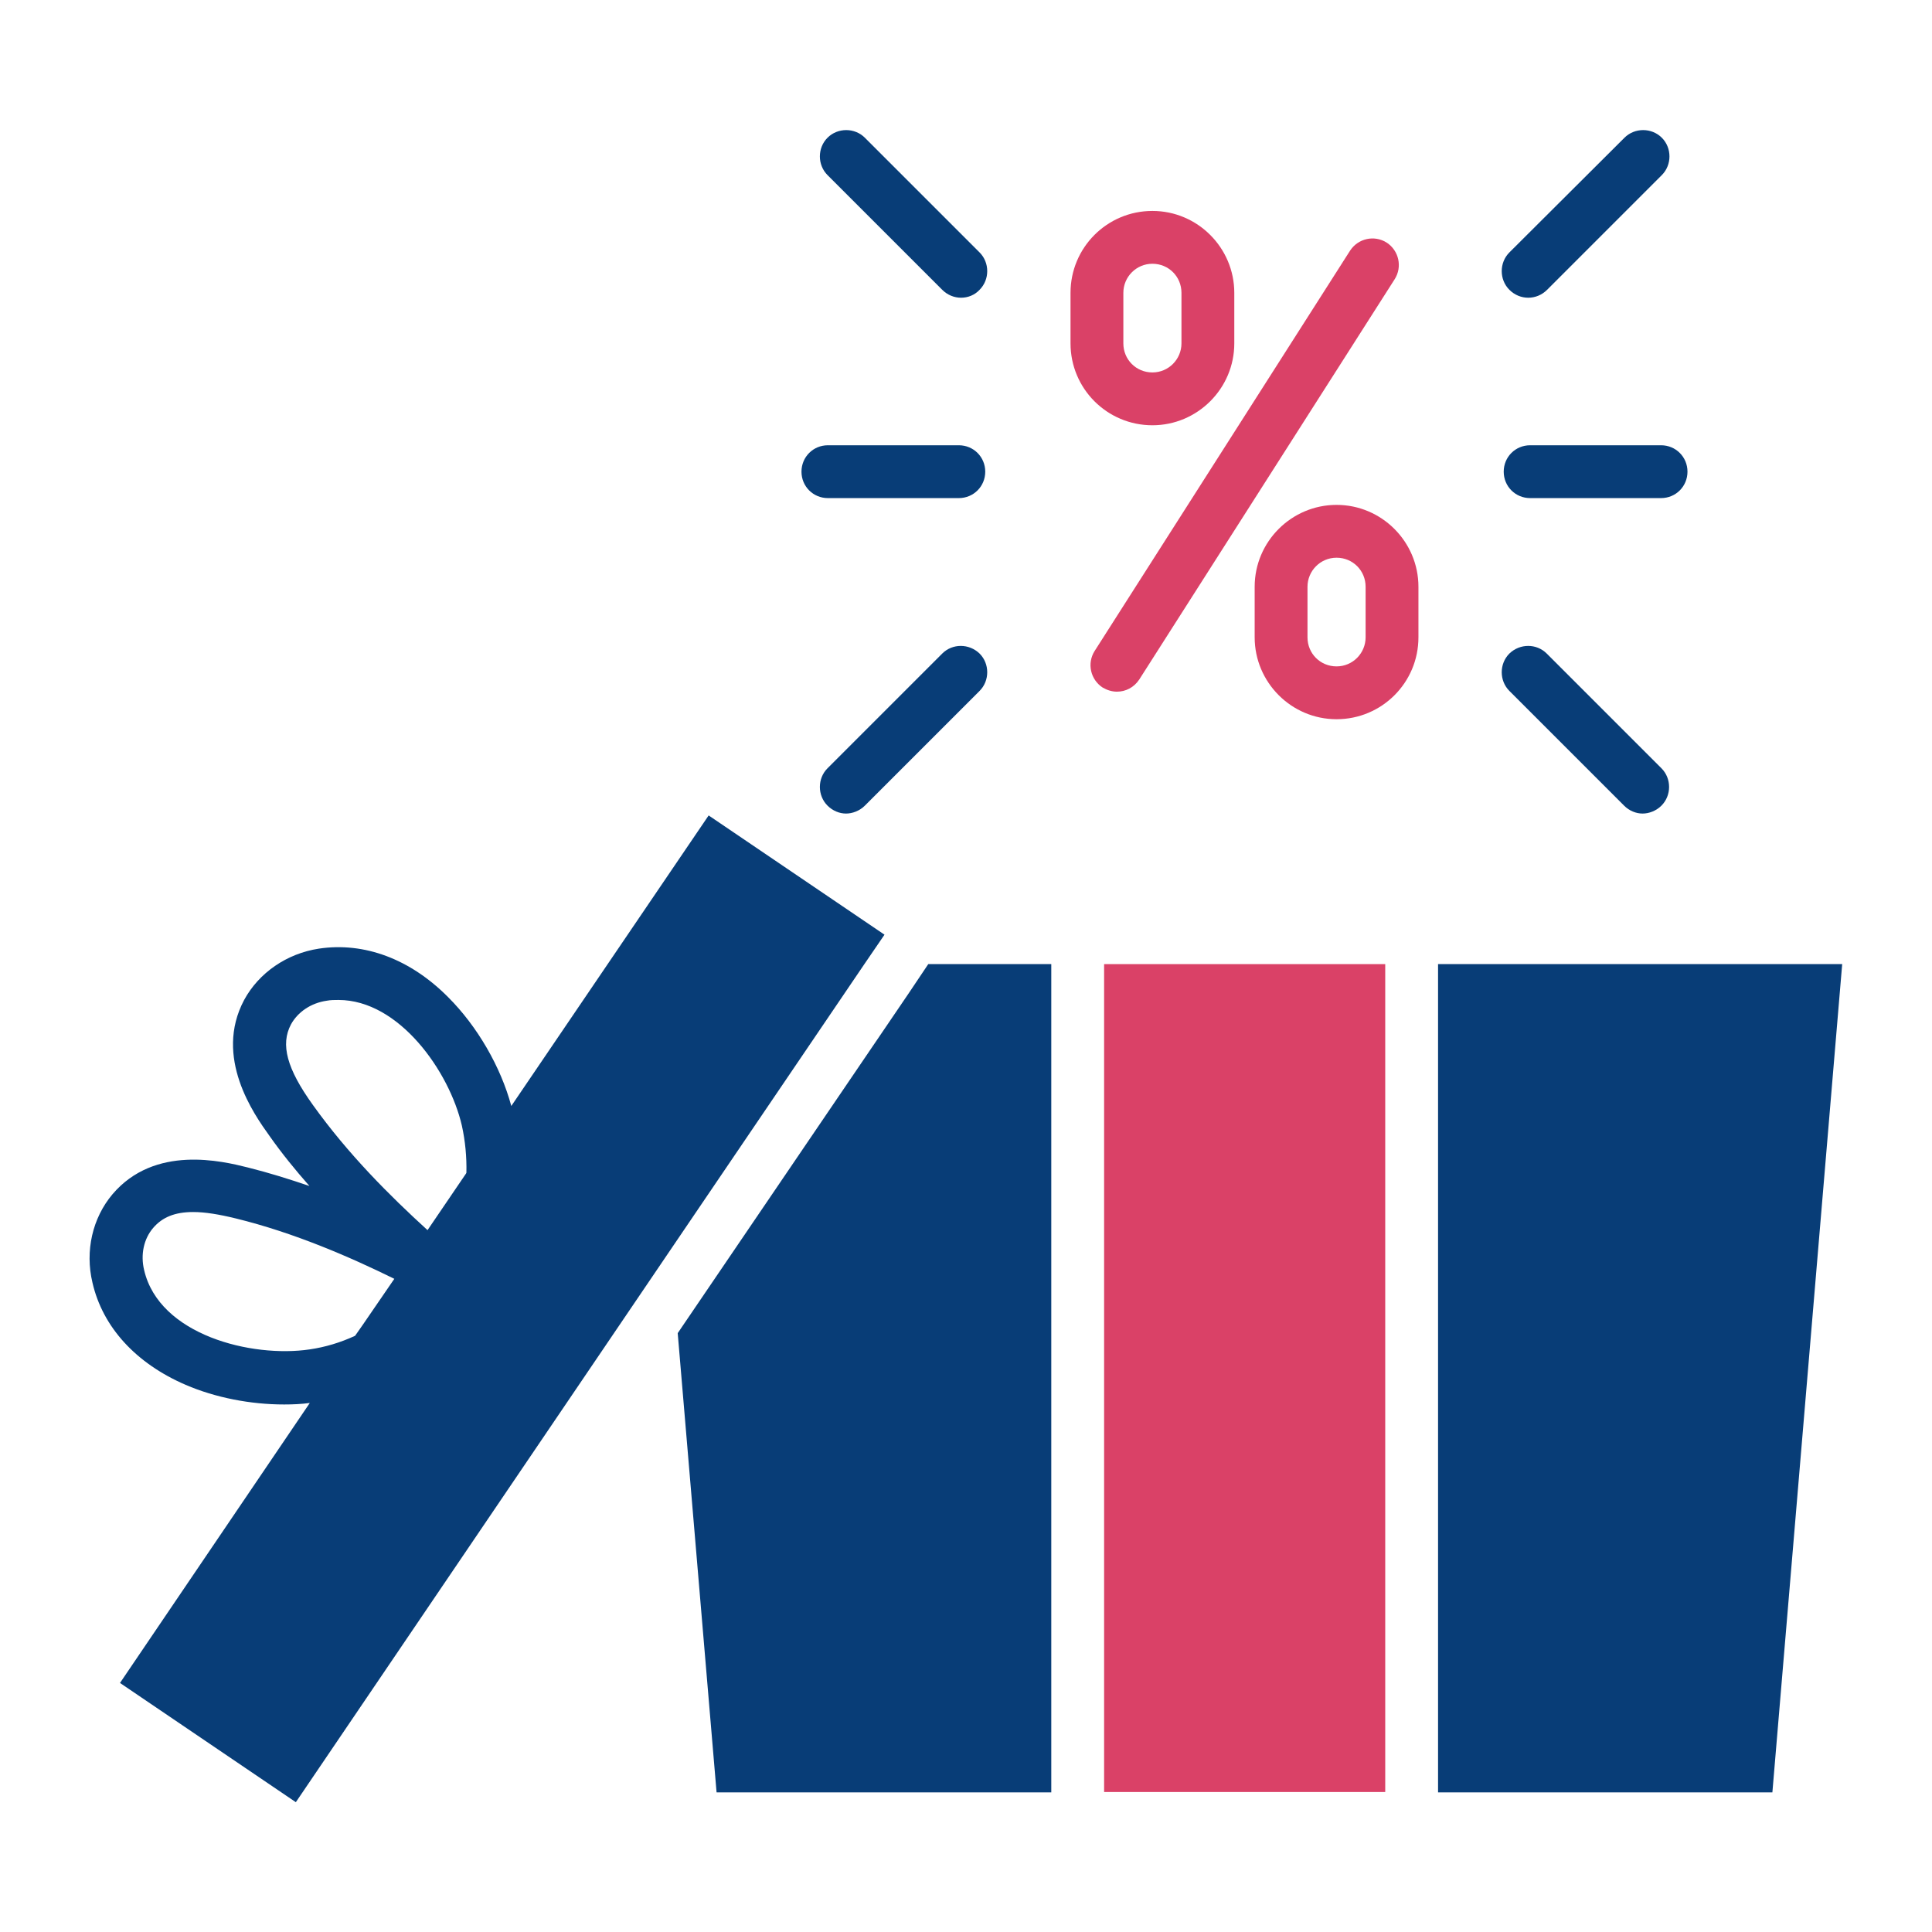 <svg xmlns="http://www.w3.org/2000/svg" xmlns:xlink="http://www.w3.org/1999/xlink" width="800px" height="800px" viewBox="0 0 512 512" id="Layer_1" xml:space="preserve" fill="#083D77"><g id="SVGRepo_bgCarrier" stroke-width="0"></g><g id="SVGRepo_tracerCarrier" stroke-linecap="round" stroke-linejoin="round"></g><g id="SVGRepo_iconCarrier"> <style type="text/css"> .st0{fill:#083D77;} .st1{fill:#DA4167;} </style> <g> <polygon class="st0" points="240.7,263.4 179.6,353.3 189.9,475 278.6,475 278.6,255.5 246,255.5 "></polygon> <polygon class="st0" points="381.1,255.5 381.1,475 469.7,475 488.2,255.5 "></polygon> <path class="st0" d="M234.4,247.7l-46.6-31.6l-52.3,77c-2.8-10.4-9-21.1-16.7-28.8c-10.1-10.2-22.3-14.7-34.3-12.9 c-8.5,1.3-15.9,6.4-19.8,13.6c-8.1,15.2,2.6,30.3,6.7,36c3.3,4.7,6.9,9.1,10.6,13.3c-5.3-1.8-10.7-3.5-16.3-4.9 c-6.8-1.7-24.7-6.1-35.9,7.1c-5.3,6.3-7.3,15-5.3,23.4c2.7,11.8,11.5,21.4,24.7,27.1c7.9,3.4,17.2,5.2,26.1,5.2 c2.3,0,4.6-0.1,6.8-0.4l-50.3,74.2l46.6,31.6l99.3-146.4l51.3-75.6L234.4,247.7z M77.1,271.5c1.8-3.3,5.3-5.7,9.5-6.3 c1-0.2,2.1-0.2,3.1-0.2c16.1,0,29.4,19,32.7,33.3c0.9,4.1,1.3,8.3,1.2,12.5l-0.1,0.2v0l-10.2,15c-10.1-9.2-21.1-20.2-30.4-33.2 C76,283.2,74.3,276.8,77.1,271.5z M82.1,357.6c-15.4,2.3-39.9-3.8-43.9-21c-1-4.1-0.1-8.3,2.4-11.2c2.4-2.8,5.7-4.2,10.6-4.2 c3.1,0,6.8,0.6,11.3,1.7c15.5,3.8,30.2,10.2,42,16L96.2,351c0,0,0,0,0,0l-2.1,3C90.2,355.8,86.2,357,82.1,357.6z"></path> <path class="st1" d="M305.4,112.7c11.9,0,21.7-9.7,21.7-21.7V77.6c0-11.9-9.7-21.7-21.7-21.7s-21.7,9.7-21.7,21.7V91 C283.7,103,293.4,112.7,305.4,112.7z M297.7,77.6c0-4.2,3.4-7.7,7.7-7.7s7.7,3.4,7.7,7.7V91c0,4.2-3.4,7.7-7.7,7.7 s-7.7-3.4-7.7-7.7V77.6z"></path> <path class="st1" d="M354.2,133.8c-11.9,0-21.7,9.7-21.7,21.7v13.4c0,11.9,9.7,21.7,21.7,21.7s21.7-9.7,21.7-21.7v-13.4 C375.9,143.6,366.2,133.8,354.2,133.8z M361.9,168.9c0,4.2-3.4,7.7-7.7,7.7s-7.7-3.4-7.7-7.7v-13.4c0-4.2,3.4-7.7,7.7-7.7 s7.7,3.4,7.7,7.7V168.9z"></path> <path class="st1" d="M301.9,180.1L369.6,74c2.1-3.3,1.1-7.6-2.1-9.7c-3.3-2.1-7.6-1.1-9.7,2.1l-67.7,106.1 c-2.1,3.3-1.1,7.6,2.1,9.7c1.2,0.7,2.5,1.1,3.8,1.1C298.3,183.3,300.5,182.2,301.9,180.1z"></path> <path class="st0" d="M405,78.9c1.8,0,3.6-0.7,5-2.1l30.4-30.4c2.7-2.7,2.7-7.2,0-9.9c-2.7-2.7-7.2-2.7-9.9,0L400,66.9 c-2.7,2.7-2.7,7.2,0,9.9C401.4,78.2,403.2,78.9,405,78.9z"></path> <path class="st0" d="M400,173.2c-2.7,2.7-2.7,7.2,0,9.9l30.4,30.4c1.4,1.4,3.2,2.1,4.9,2.1s3.6-0.7,5-2.1c2.7-2.7,2.7-7.2,0-9.9 l-30.4-30.4C407.2,170.5,402.8,170.5,400,173.2z"></path> <path class="st0" d="M405.5,118c-3.9,0-7,3.1-7,7s3.1,7,7,7h34.7c3.9,0,7-3.1,7-7s-3.1-7-7-7H405.5z"></path> <path class="st0" d="M249.7,76.8c1.4,1.4,3.2,2.1,5,2.1c1.8,0,3.6-0.7,4.9-2.1c2.7-2.7,2.7-7.2,0-9.9l-30.4-30.4 c-2.7-2.7-7.2-2.7-9.9,0c-2.7,2.7-2.7,7.2,0,9.9L249.7,76.8z"></path> <path class="st0" d="M249.7,173.2l-30.4,30.4c-2.7,2.7-2.7,7.2,0,9.9c1.4,1.4,3.2,2.1,4.9,2.1s3.6-0.7,5-2.1l30.4-30.4 c2.7-2.7,2.7-7.2,0-9.9C256.8,170.5,252.4,170.5,249.7,173.2z"></path> <path class="st0" d="M219.4,132h34.7c3.9,0,7-3.1,7-7s-3.1-7-7-7h-34.7c-3.9,0-7,3.1-7,7S215.5,132,219.4,132z"></path> <rect class="st1" height="219.4" width="74.5" x="292.6" y="255.5"></rect> </g> </g></svg>